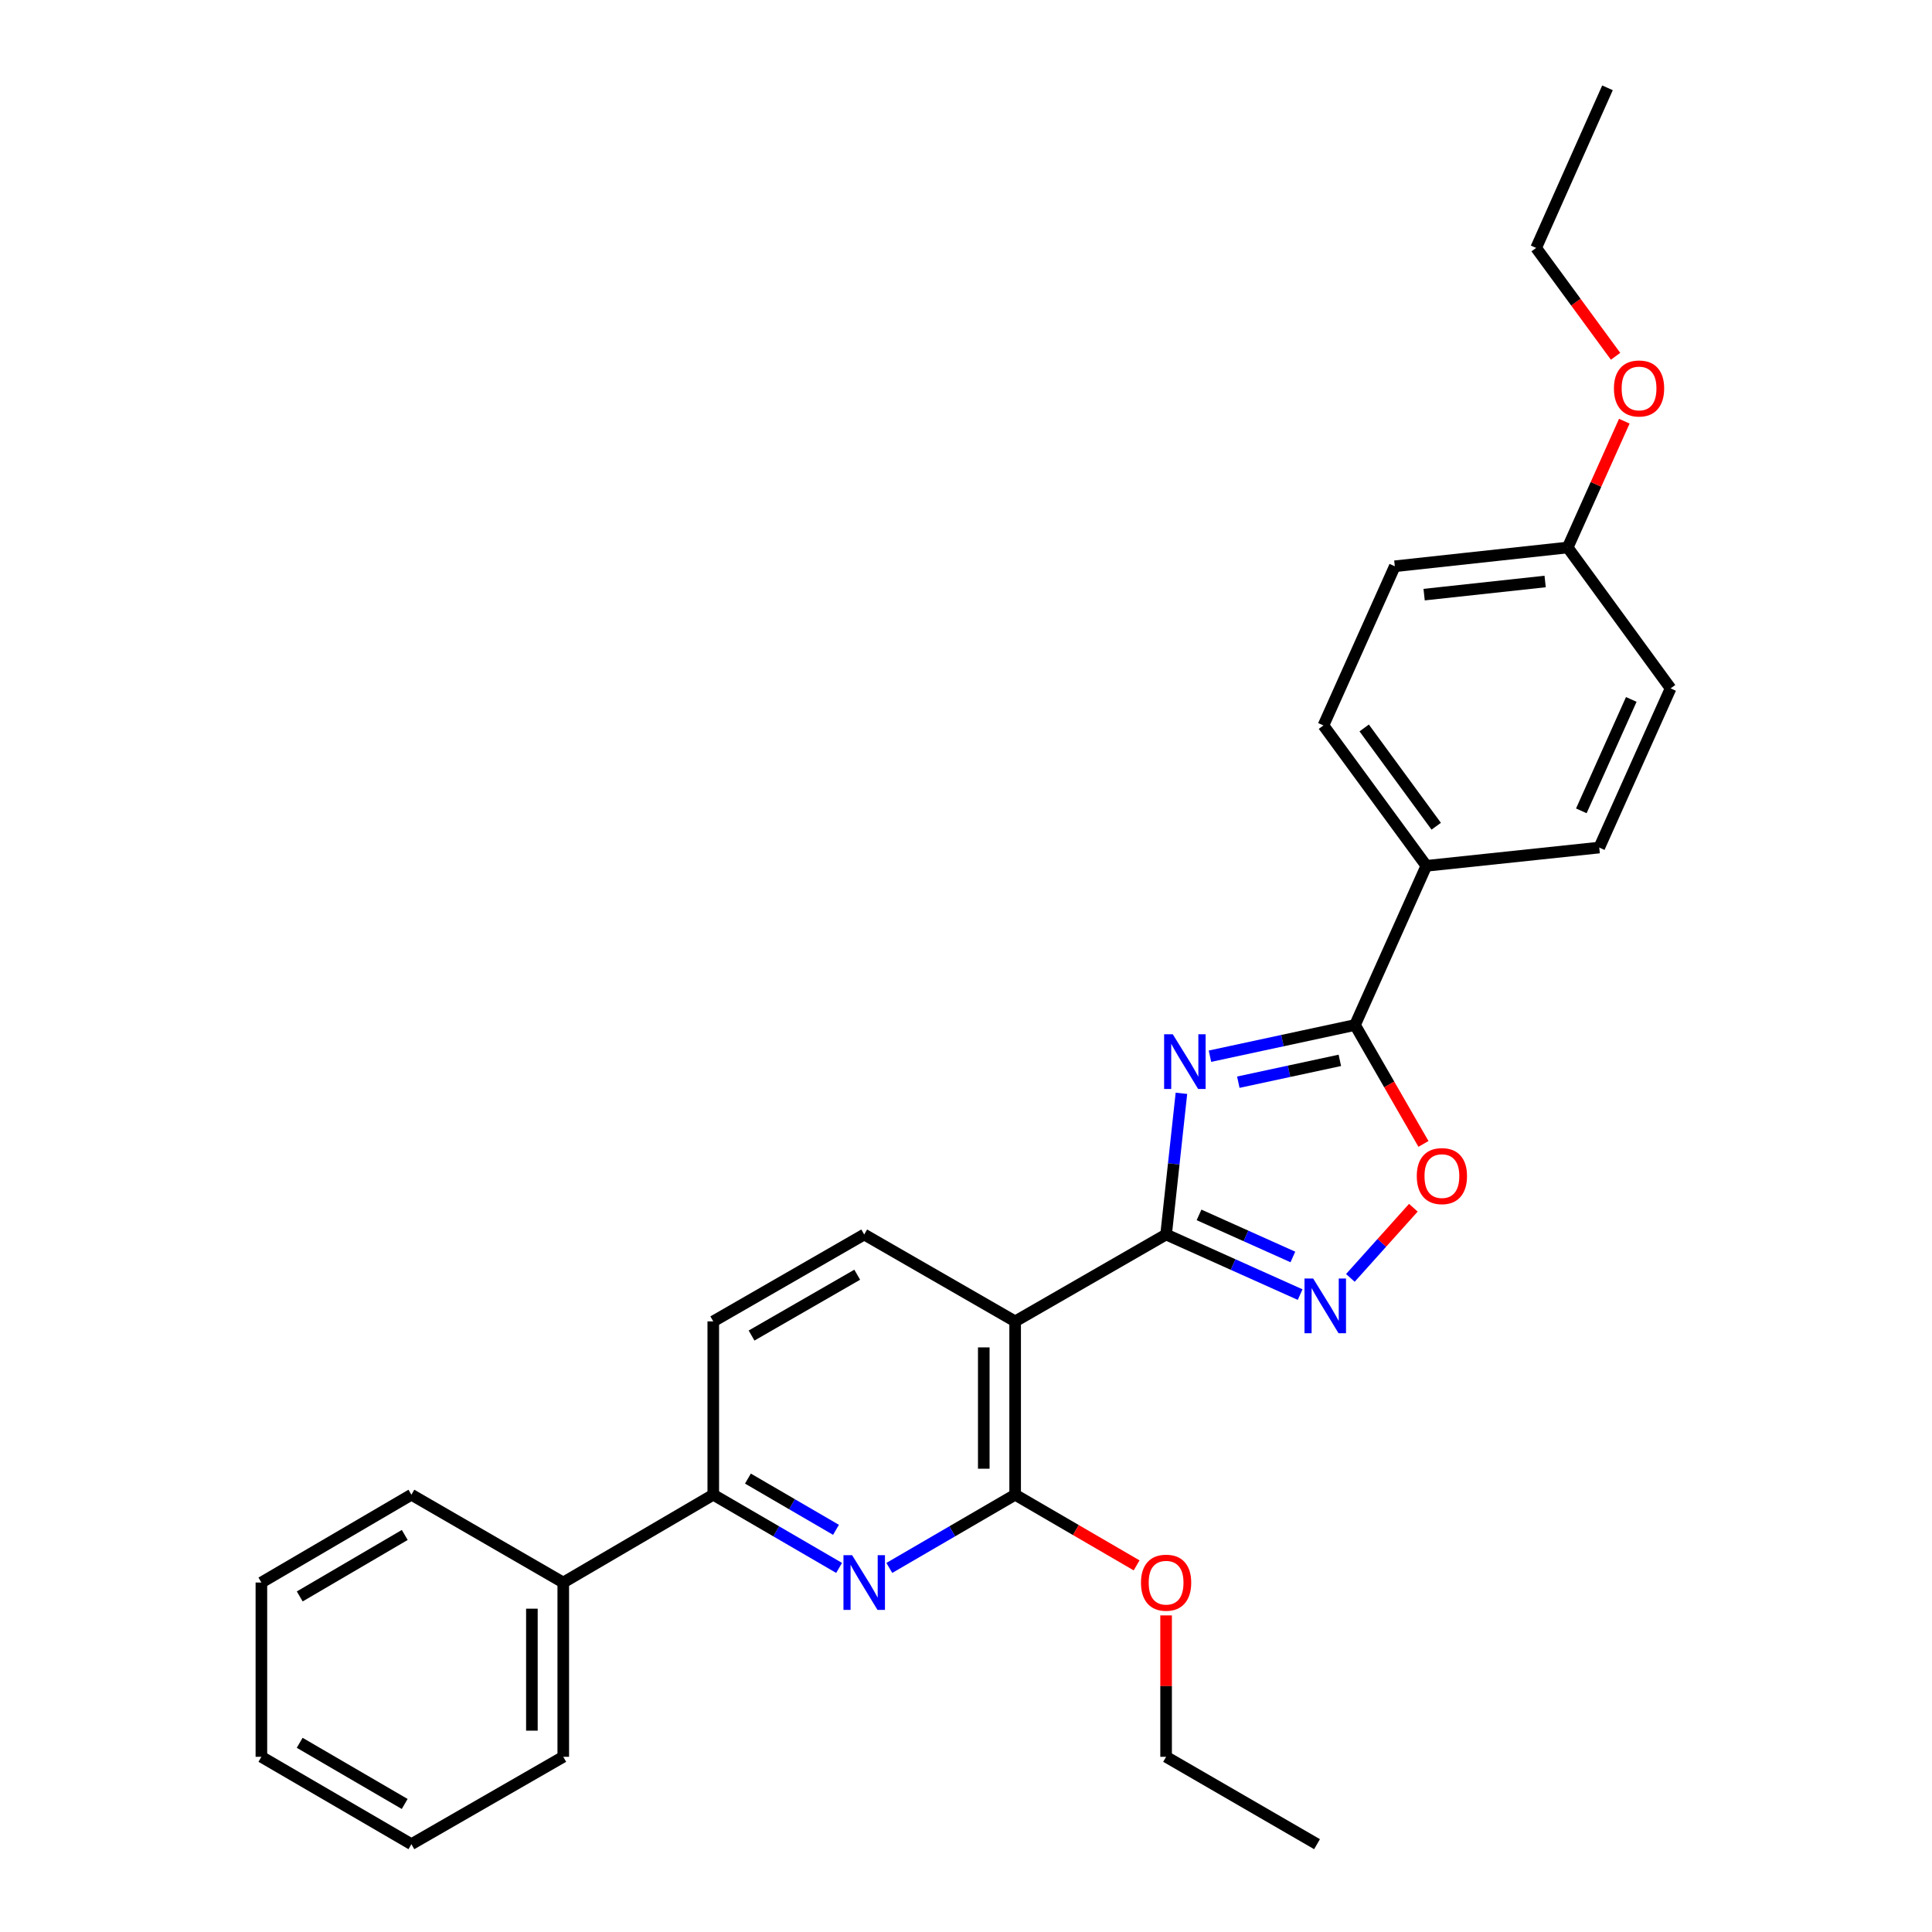 <?xml version='1.0' encoding='iso-8859-1'?>
<svg version='1.1' baseProfile='full'
              xmlns='http://www.w3.org/2000/svg'
                      xmlns:rdkit='http://www.rdkit.org/xml'
                      xmlns:xlink='http://www.w3.org/1999/xlink'
                  xml:space='preserve'
width='1000px' height='1000px' viewBox='0 0 1000 1000'>
<!-- END OF HEADER -->
<rect style='opacity:1.0;fill:#FFFFFF;stroke:none' width='1000' height='1000' x='0' y='0'> </rect>
<path class='bond-0' d='M 611.503,565.895 L 607.536,602.435' style='fill:none;fill-rule:evenodd;stroke:#0000FF;stroke-width:6px;stroke-linecap:butt;stroke-linejoin:miter;stroke-opacity:1' />
<path class='bond-0' d='M 607.536,602.435 L 603.57,638.974' style='fill:none;fill-rule:evenodd;stroke:#000000;stroke-width:6px;stroke-linecap:butt;stroke-linejoin:miter;stroke-opacity:1' />
<path class='bond-3' d='M 626.277,546.69 L 663.813,538.616' style='fill:none;fill-rule:evenodd;stroke:#0000FF;stroke-width:6px;stroke-linecap:butt;stroke-linejoin:miter;stroke-opacity:1' />
<path class='bond-3' d='M 663.813,538.616 L 701.349,530.542' style='fill:none;fill-rule:evenodd;stroke:#000000;stroke-width:6px;stroke-linecap:butt;stroke-linejoin:miter;stroke-opacity:1' />
<path class='bond-3' d='M 640.952,560.141 L 667.227,554.49' style='fill:none;fill-rule:evenodd;stroke:#0000FF;stroke-width:6px;stroke-linecap:butt;stroke-linejoin:miter;stroke-opacity:1' />
<path class='bond-3' d='M 667.227,554.49 L 693.502,548.838' style='fill:none;fill-rule:evenodd;stroke:#000000;stroke-width:6px;stroke-linecap:butt;stroke-linejoin:miter;stroke-opacity:1' />
<path class='bond-1' d='M 603.57,638.974 L 525.437,683.949' style='fill:none;fill-rule:evenodd;stroke:#000000;stroke-width:6px;stroke-linecap:butt;stroke-linejoin:miter;stroke-opacity:1' />
<path class='bond-2' d='M 603.57,638.974 L 638.262,654.529' style='fill:none;fill-rule:evenodd;stroke:#000000;stroke-width:6px;stroke-linecap:butt;stroke-linejoin:miter;stroke-opacity:1' />
<path class='bond-2' d='M 638.262,654.529 L 672.954,670.084' style='fill:none;fill-rule:evenodd;stroke:#0000FF;stroke-width:6px;stroke-linecap:butt;stroke-linejoin:miter;stroke-opacity:1' />
<path class='bond-2' d='M 620.62,628.825 L 644.905,639.714' style='fill:none;fill-rule:evenodd;stroke:#000000;stroke-width:6px;stroke-linecap:butt;stroke-linejoin:miter;stroke-opacity:1' />
<path class='bond-2' d='M 644.905,639.714 L 669.189,650.602' style='fill:none;fill-rule:evenodd;stroke:#0000FF;stroke-width:6px;stroke-linecap:butt;stroke-linejoin:miter;stroke-opacity:1' />
<path class='bond-4' d='M 525.437,683.949 L 525.437,773.664' style='fill:none;fill-rule:evenodd;stroke:#000000;stroke-width:6px;stroke-linecap:butt;stroke-linejoin:miter;stroke-opacity:1' />
<path class='bond-4' d='M 509.201,697.406 L 509.201,760.206' style='fill:none;fill-rule:evenodd;stroke:#000000;stroke-width:6px;stroke-linecap:butt;stroke-linejoin:miter;stroke-opacity:1' />
<path class='bond-8' d='M 525.437,683.949 L 447.313,638.974' style='fill:none;fill-rule:evenodd;stroke:#000000;stroke-width:6px;stroke-linecap:butt;stroke-linejoin:miter;stroke-opacity:1' />
<path class='bond-28' d='M 698.95,661.433 L 715.251,643.277' style='fill:none;fill-rule:evenodd;stroke:#0000FF;stroke-width:6px;stroke-linecap:butt;stroke-linejoin:miter;stroke-opacity:1' />
<path class='bond-28' d='M 715.251,643.277 L 731.551,625.121' style='fill:none;fill-rule:evenodd;stroke:#FF0000;stroke-width:6px;stroke-linecap:butt;stroke-linejoin:miter;stroke-opacity:1' />
<path class='bond-6' d='M 701.349,530.542 L 719.065,561.317' style='fill:none;fill-rule:evenodd;stroke:#000000;stroke-width:6px;stroke-linecap:butt;stroke-linejoin:miter;stroke-opacity:1' />
<path class='bond-6' d='M 719.065,561.317 L 736.782,592.093' style='fill:none;fill-rule:evenodd;stroke:#FF0000;stroke-width:6px;stroke-linecap:butt;stroke-linejoin:miter;stroke-opacity:1' />
<path class='bond-9' d='M 701.349,530.542 L 738.277,448.152' style='fill:none;fill-rule:evenodd;stroke:#000000;stroke-width:6px;stroke-linecap:butt;stroke-linejoin:miter;stroke-opacity:1' />
<path class='bond-5' d='M 525.437,773.664 L 492.875,792.608' style='fill:none;fill-rule:evenodd;stroke:#000000;stroke-width:6px;stroke-linecap:butt;stroke-linejoin:miter;stroke-opacity:1' />
<path class='bond-5' d='M 492.875,792.608 L 460.313,811.553' style='fill:none;fill-rule:evenodd;stroke:#0000FF;stroke-width:6px;stroke-linecap:butt;stroke-linejoin:miter;stroke-opacity:1' />
<path class='bond-14' d='M 525.437,773.664 L 556.873,791.951' style='fill:none;fill-rule:evenodd;stroke:#000000;stroke-width:6px;stroke-linecap:butt;stroke-linejoin:miter;stroke-opacity:1' />
<path class='bond-14' d='M 556.873,791.951 L 588.31,810.239' style='fill:none;fill-rule:evenodd;stroke:#FF0000;stroke-width:6px;stroke-linecap:butt;stroke-linejoin:miter;stroke-opacity:1' />
<path class='bond-30' d='M 434.313,811.553 L 401.751,792.608' style='fill:none;fill-rule:evenodd;stroke:#0000FF;stroke-width:6px;stroke-linecap:butt;stroke-linejoin:miter;stroke-opacity:1' />
<path class='bond-30' d='M 401.751,792.608 L 369.189,773.664' style='fill:none;fill-rule:evenodd;stroke:#000000;stroke-width:6px;stroke-linecap:butt;stroke-linejoin:miter;stroke-opacity:1' />
<path class='bond-30' d='M 432.71,791.836 L 409.916,778.574' style='fill:none;fill-rule:evenodd;stroke:#0000FF;stroke-width:6px;stroke-linecap:butt;stroke-linejoin:miter;stroke-opacity:1' />
<path class='bond-30' d='M 409.916,778.574 L 387.123,765.313' style='fill:none;fill-rule:evenodd;stroke:#000000;stroke-width:6px;stroke-linecap:butt;stroke-linejoin:miter;stroke-opacity:1' />
<path class='bond-7' d='M 369.189,773.664 L 369.189,683.949' style='fill:none;fill-rule:evenodd;stroke:#000000;stroke-width:6px;stroke-linecap:butt;stroke-linejoin:miter;stroke-opacity:1' />
<path class='bond-11' d='M 369.189,773.664 L 291.543,819.116' style='fill:none;fill-rule:evenodd;stroke:#000000;stroke-width:6px;stroke-linecap:butt;stroke-linejoin:miter;stroke-opacity:1' />
<path class='bond-10' d='M 447.313,638.974 L 369.189,683.949' style='fill:none;fill-rule:evenodd;stroke:#000000;stroke-width:6px;stroke-linecap:butt;stroke-linejoin:miter;stroke-opacity:1' />
<path class='bond-10' d='M 443.695,659.792 L 389.008,691.274' style='fill:none;fill-rule:evenodd;stroke:#000000;stroke-width:6px;stroke-linecap:butt;stroke-linejoin:miter;stroke-opacity:1' />
<path class='bond-12' d='M 738.277,448.152 L 685.013,375.485' style='fill:none;fill-rule:evenodd;stroke:#000000;stroke-width:6px;stroke-linecap:butt;stroke-linejoin:miter;stroke-opacity:1' />
<path class='bond-12' d='M 743.383,427.653 L 706.098,376.787' style='fill:none;fill-rule:evenodd;stroke:#000000;stroke-width:6px;stroke-linecap:butt;stroke-linejoin:miter;stroke-opacity:1' />
<path class='bond-13' d='M 738.277,448.152 L 827.767,438.69' style='fill:none;fill-rule:evenodd;stroke:#000000;stroke-width:6px;stroke-linecap:butt;stroke-linejoin:miter;stroke-opacity:1' />
<path class='bond-19' d='M 291.543,819.116 L 291.543,909.318' style='fill:none;fill-rule:evenodd;stroke:#000000;stroke-width:6px;stroke-linecap:butt;stroke-linejoin:miter;stroke-opacity:1' />
<path class='bond-19' d='M 275.307,832.647 L 275.307,895.788' style='fill:none;fill-rule:evenodd;stroke:#000000;stroke-width:6px;stroke-linecap:butt;stroke-linejoin:miter;stroke-opacity:1' />
<path class='bond-20' d='M 291.543,819.116 L 212.941,773.664' style='fill:none;fill-rule:evenodd;stroke:#000000;stroke-width:6px;stroke-linecap:butt;stroke-linejoin:miter;stroke-opacity:1' />
<path class='bond-16' d='M 685.013,375.485 L 721.951,293.095' style='fill:none;fill-rule:evenodd;stroke:#000000;stroke-width:6px;stroke-linecap:butt;stroke-linejoin:miter;stroke-opacity:1' />
<path class='bond-17' d='M 827.767,438.69 L 864.704,356.308' style='fill:none;fill-rule:evenodd;stroke:#000000;stroke-width:6px;stroke-linecap:butt;stroke-linejoin:miter;stroke-opacity:1' />
<path class='bond-17' d='M 818.492,419.69 L 844.348,362.023' style='fill:none;fill-rule:evenodd;stroke:#000000;stroke-width:6px;stroke-linecap:butt;stroke-linejoin:miter;stroke-opacity:1' />
<path class='bond-21' d='M 603.57,836.131 L 603.57,872.725' style='fill:none;fill-rule:evenodd;stroke:#FF0000;stroke-width:6px;stroke-linecap:butt;stroke-linejoin:miter;stroke-opacity:1' />
<path class='bond-21' d='M 603.57,872.725 L 603.57,909.318' style='fill:none;fill-rule:evenodd;stroke:#000000;stroke-width:6px;stroke-linecap:butt;stroke-linejoin:miter;stroke-opacity:1' />
<path class='bond-15' d='M 811.431,283.38 L 864.704,356.308' style='fill:none;fill-rule:evenodd;stroke:#000000;stroke-width:6px;stroke-linecap:butt;stroke-linejoin:miter;stroke-opacity:1' />
<path class='bond-18' d='M 811.431,283.38 L 826.085,250.694' style='fill:none;fill-rule:evenodd;stroke:#000000;stroke-width:6px;stroke-linecap:butt;stroke-linejoin:miter;stroke-opacity:1' />
<path class='bond-18' d='M 826.085,250.694 L 840.74,218.007' style='fill:none;fill-rule:evenodd;stroke:#FF0000;stroke-width:6px;stroke-linecap:butt;stroke-linejoin:miter;stroke-opacity:1' />
<path class='bond-29' d='M 811.431,283.38 L 721.951,293.095' style='fill:none;fill-rule:evenodd;stroke:#000000;stroke-width:6px;stroke-linecap:butt;stroke-linejoin:miter;stroke-opacity:1' />
<path class='bond-29' d='M 799.762,300.979 L 737.125,307.779' style='fill:none;fill-rule:evenodd;stroke:#000000;stroke-width:6px;stroke-linecap:butt;stroke-linejoin:miter;stroke-opacity:1' />
<path class='bond-22' d='M 836.219,184.417 L 815.657,156.37' style='fill:none;fill-rule:evenodd;stroke:#FF0000;stroke-width:6px;stroke-linecap:butt;stroke-linejoin:miter;stroke-opacity:1' />
<path class='bond-22' d='M 815.657,156.37 L 795.096,128.323' style='fill:none;fill-rule:evenodd;stroke:#000000;stroke-width:6px;stroke-linecap:butt;stroke-linejoin:miter;stroke-opacity:1' />
<path class='bond-26' d='M 291.543,909.318 L 212.941,954.545' style='fill:none;fill-rule:evenodd;stroke:#000000;stroke-width:6px;stroke-linecap:butt;stroke-linejoin:miter;stroke-opacity:1' />
<path class='bond-25' d='M 212.941,773.664 L 135.296,819.116' style='fill:none;fill-rule:evenodd;stroke:#000000;stroke-width:6px;stroke-linecap:butt;stroke-linejoin:miter;stroke-opacity:1' />
<path class='bond-25' d='M 209.497,794.494 L 155.145,826.31' style='fill:none;fill-rule:evenodd;stroke:#000000;stroke-width:6px;stroke-linecap:butt;stroke-linejoin:miter;stroke-opacity:1' />
<path class='bond-23' d='M 603.57,909.318 L 681.694,954.545' style='fill:none;fill-rule:evenodd;stroke:#000000;stroke-width:6px;stroke-linecap:butt;stroke-linejoin:miter;stroke-opacity:1' />
<path class='bond-24' d='M 795.096,128.323 L 832.033,45.455' style='fill:none;fill-rule:evenodd;stroke:#000000;stroke-width:6px;stroke-linecap:butt;stroke-linejoin:miter;stroke-opacity:1' />
<path class='bond-27' d='M 135.296,819.116 L 135.296,909.318' style='fill:none;fill-rule:evenodd;stroke:#000000;stroke-width:6px;stroke-linecap:butt;stroke-linejoin:miter;stroke-opacity:1' />
<path class='bond-31' d='M 212.941,954.545 L 135.296,909.318' style='fill:none;fill-rule:evenodd;stroke:#000000;stroke-width:6px;stroke-linecap:butt;stroke-linejoin:miter;stroke-opacity:1' />
<path class='bond-31' d='M 209.467,933.732 L 155.115,902.072' style='fill:none;fill-rule:evenodd;stroke:#000000;stroke-width:6px;stroke-linecap:butt;stroke-linejoin:miter;stroke-opacity:1' />
<path  class='atom-0' d='M 607.025 535.325
L 616.305 550.325
Q 617.225 551.805, 618.705 554.485
Q 620.185 557.165, 620.265 557.325
L 620.265 535.325
L 624.025 535.325
L 624.025 563.645
L 620.145 563.645
L 610.185 547.245
Q 609.025 545.325, 607.785 543.125
Q 606.585 540.925, 606.225 540.245
L 606.225 563.645
L 602.545 563.645
L 602.545 535.325
L 607.025 535.325
' fill='#0000FF'/>
<path  class='atom-3' d='M 679.691 661.752
L 688.971 676.752
Q 689.891 678.232, 691.371 680.912
Q 692.851 683.592, 692.931 683.752
L 692.931 661.752
L 696.691 661.752
L 696.691 690.072
L 692.811 690.072
L 682.851 673.672
Q 681.691 671.752, 680.451 669.552
Q 679.251 667.352, 678.891 666.672
L 678.891 690.072
L 675.211 690.072
L 675.211 661.752
L 679.691 661.752
' fill='#0000FF'/>
<path  class='atom-6' d='M 441.053 804.956
L 450.333 819.956
Q 451.253 821.436, 452.733 824.116
Q 454.213 826.796, 454.293 826.956
L 454.293 804.956
L 458.053 804.956
L 458.053 833.276
L 454.173 833.276
L 444.213 816.876
Q 443.053 814.956, 441.813 812.756
Q 440.613 810.556, 440.253 809.876
L 440.253 833.276
L 436.573 833.276
L 436.573 804.956
L 441.053 804.956
' fill='#0000FF'/>
<path  class='atom-7' d='M 733.323 608.746
Q 733.323 601.946, 736.683 598.146
Q 740.043 594.346, 746.323 594.346
Q 752.603 594.346, 755.963 598.146
Q 759.323 601.946, 759.323 608.746
Q 759.323 615.626, 755.923 619.546
Q 752.523 623.426, 746.323 623.426
Q 740.083 623.426, 736.683 619.546
Q 733.323 615.666, 733.323 608.746
M 746.323 620.226
Q 750.643 620.226, 752.963 617.346
Q 755.323 614.426, 755.323 608.746
Q 755.323 603.186, 752.963 600.386
Q 750.643 597.546, 746.323 597.546
Q 742.003 597.546, 739.643 600.346
Q 737.323 603.146, 737.323 608.746
Q 737.323 614.466, 739.643 617.346
Q 742.003 620.226, 746.323 620.226
' fill='#FF0000'/>
<path  class='atom-15' d='M 590.57 819.196
Q 590.57 812.396, 593.93 808.596
Q 597.29 804.796, 603.57 804.796
Q 609.85 804.796, 613.21 808.596
Q 616.57 812.396, 616.57 819.196
Q 616.57 826.076, 613.17 829.996
Q 609.77 833.876, 603.57 833.876
Q 597.33 833.876, 593.93 829.996
Q 590.57 826.116, 590.57 819.196
M 603.57 830.676
Q 607.89 830.676, 610.21 827.796
Q 612.57 824.876, 612.57 819.196
Q 612.57 813.636, 610.21 810.836
Q 607.89 807.996, 603.57 807.996
Q 599.25 807.996, 596.89 810.796
Q 594.57 813.596, 594.57 819.196
Q 594.57 824.916, 596.89 827.796
Q 599.25 830.676, 603.57 830.676
' fill='#FF0000'/>
<path  class='atom-19' d='M 835.369 201.07
Q 835.369 194.27, 838.729 190.47
Q 842.089 186.67, 848.369 186.67
Q 854.649 186.67, 858.009 190.47
Q 861.369 194.27, 861.369 201.07
Q 861.369 207.95, 857.969 211.87
Q 854.569 215.75, 848.369 215.75
Q 842.129 215.75, 838.729 211.87
Q 835.369 207.99, 835.369 201.07
M 848.369 212.55
Q 852.689 212.55, 855.009 209.67
Q 857.369 206.75, 857.369 201.07
Q 857.369 195.51, 855.009 192.71
Q 852.689 189.87, 848.369 189.87
Q 844.049 189.87, 841.689 192.67
Q 839.369 195.47, 839.369 201.07
Q 839.369 206.79, 841.689 209.67
Q 844.049 212.55, 848.369 212.55
' fill='#FF0000'/>
</svg>
